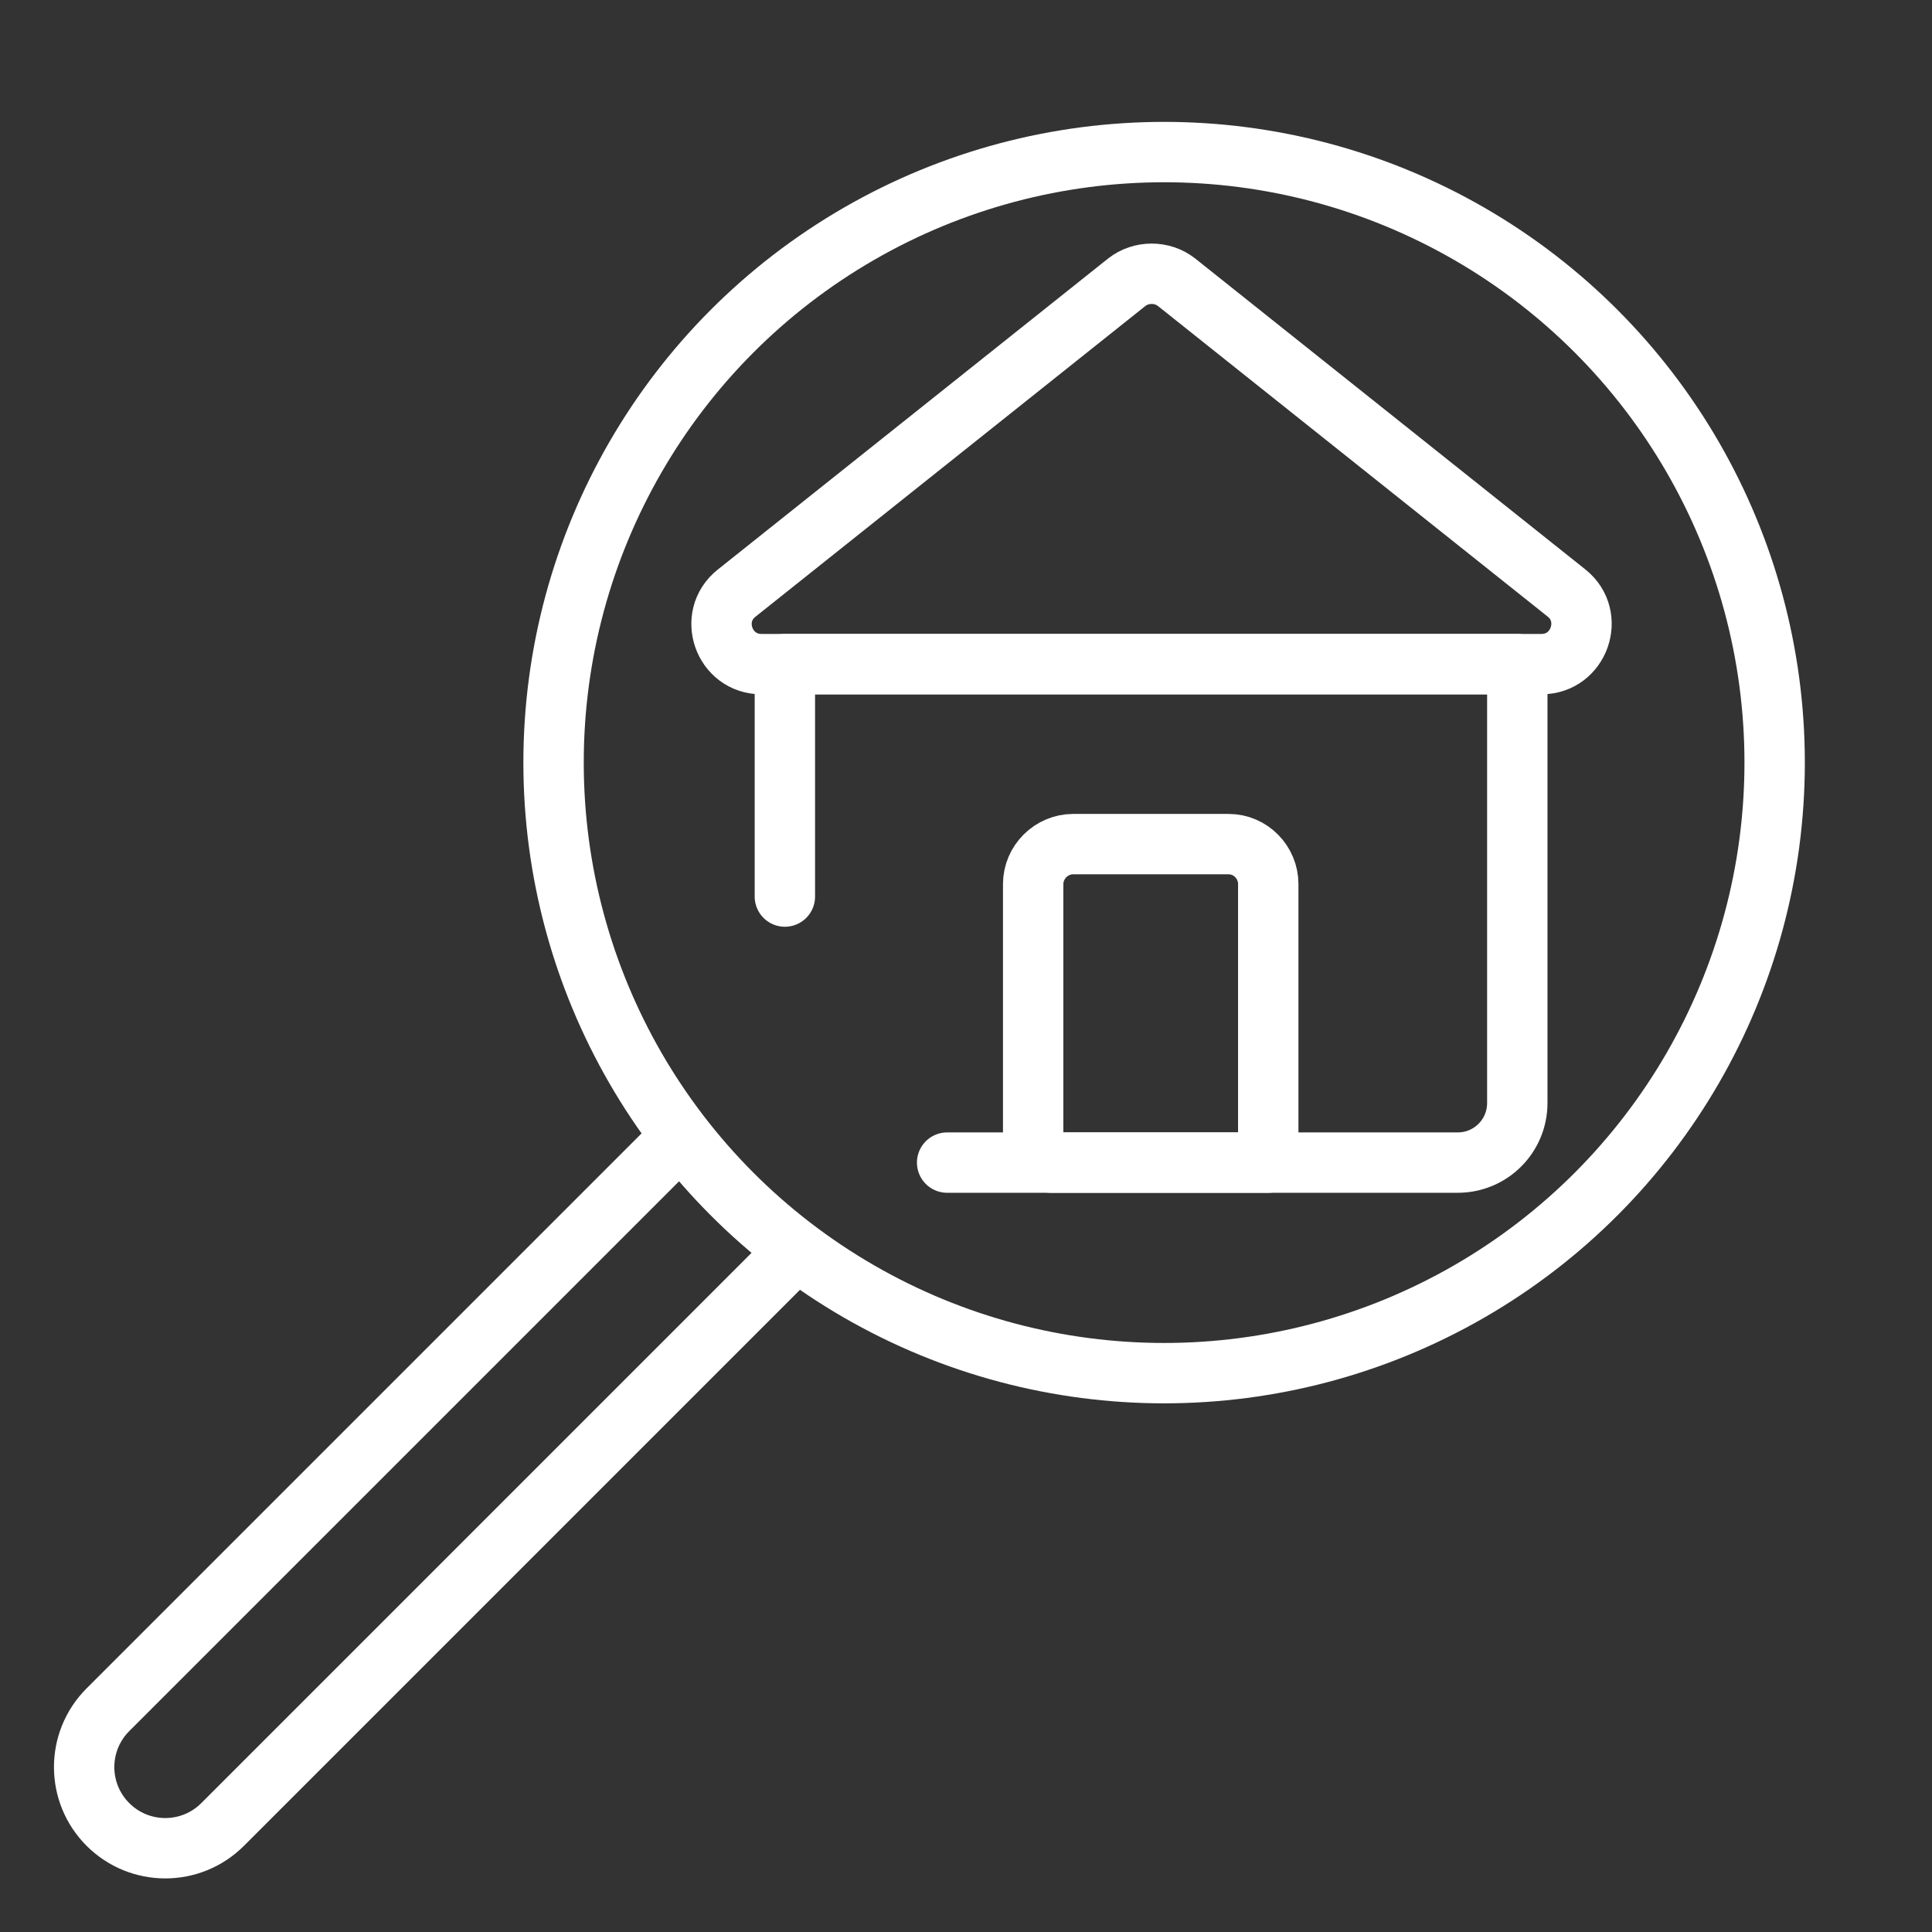 <?xml version="1.0" encoding="UTF-8"?> <svg xmlns="http://www.w3.org/2000/svg" id="Layer_1" version="1.1" viewBox="0 0 512 512"><rect x="0" y="0" width="512" height="512" fill="#333333" stroke="none"/><defs><style> .st0 { fill: none; stroke: #fff; stroke-linecap: round; stroke-linejoin: round; stroke-width: 16px; } </style></defs><g><path class="st0" d="M208,237.6v-61.6h194.1v116.3c0,8.7-7,15.8-15.8,15.8h-135.3"></path><path class="st0" d="M408.5,176h-206.7c-10,0-14.4-12.6-6.6-18.8l103.4-82.4c3.8-3,9.4-3,13.2,0l103.4,82.4c7.7,6.2,3.3,18.8-6.7,18.8h0Z"></path><path class="st0" d="M278.5,308.1h57.6v-73.8c0-5.8-4.7-10.6-10.5-10.6h-41.2c-5.8,0-10.6,4.8-10.6,10.6v69.2"></path></g><circle class="st0" cx="308.5" cy="202.1" r="161.8"></circle><path class="st0" d="M207.6,334.9L59,483.5c-8.4,8.4-22,8.4-30.4,0h0c-8.4-8.4-8.4-22,0-30.4l148.7-148.7"></path></svg> 